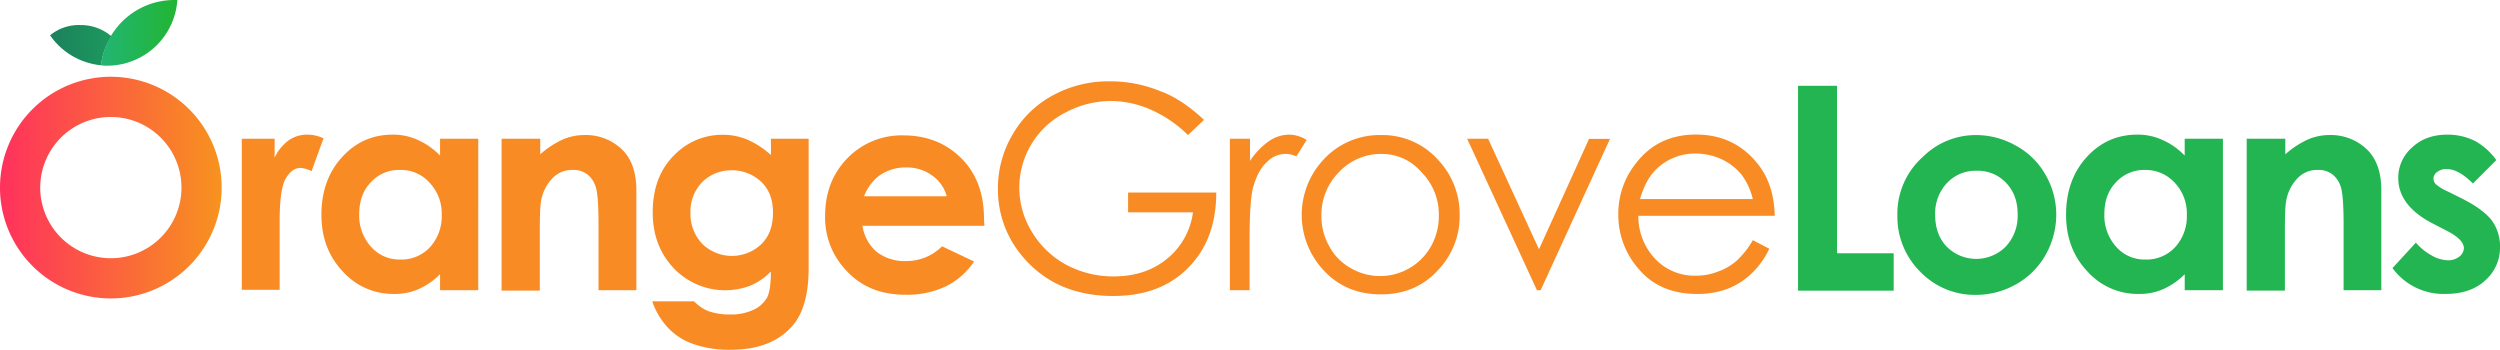 <svg xmlns="http://www.w3.org/2000/svg" xmlns:xlink="http://www.w3.org/1999/xlink" viewBox="0 0 822.37 115.05"><defs><style>.cls-1{fill:#f88b23;}.cls-2{fill:#23b551;}.cls-3{fill:url(#linear-gradient);}.cls-4{fill:url(#linear-gradient-2);}.cls-5{fill:url(#linear-gradient-3);}</style><linearGradient id="linear-gradient" x1="0.08" y1="261.44" x2="73" y2="261.44" gradientTransform="matrix(1, 0, 0, -1, 0, 323.15)" gradientUnits="userSpaceOnUse"><stop offset="0" stop-color="#ff315d"/><stop offset="1" stop-color="#f7931e"/></linearGradient><linearGradient id="linear-gradient-2" x1="33.15" y1="312.35" x2="58.3" y2="312.35" gradientTransform="matrix(1, 0, 0, -1, 0, 323.15)" gradientUnits="userSpaceOnUse"><stop offset="0" stop-color="#22b573"/><stop offset="1" stop-color="#22b533"/></linearGradient><linearGradient id="linear-gradient-3" x1="16.44" y1="308.3" x2="36.47" y2="308.3" gradientTransform="matrix(1, 0, 0, -1, 0, 323.15)" gradientUnits="userSpaceOnUse"><stop offset="0" stop-color="#1c805d"/><stop offset="1" stop-color="#1c995d"/></linearGradient></defs><g id="Layer_2" data-name="Layer 2"><g id="Square_Dark" data-name="Square Dark"><path class="cls-1" d="M79.67,45.64H90.34v6.21a14.88,14.88,0,0,1,4.59-5.67,10.64,10.64,0,0,1,6.35-1.89,12.38,12.38,0,0,1,5.13,1.22l-3.92,10.8a9.55,9.55,0,0,0-3.64-1.08c-1.89,0-3.51,1.22-4.86,3.51s-2,7-2,14V95.34H79.54V45.64Z"/><path class="cls-1" d="M144.76,45.64h12.56V95.47H144.76V90.2a23.34,23.34,0,0,1-7.29,5,19.48,19.48,0,0,1-8,1.49,22.15,22.15,0,0,1-16.74-7.43c-4.73-5-7-11.21-7-18.64,0-7.69,2.3-14,6.76-18.9s10-7.43,16.6-7.43a19.36,19.36,0,0,1,8.38,1.76,23.26,23.26,0,0,1,7.29,5.13ZM131.53,55.9A12.55,12.55,0,0,0,121.94,60c-2.57,2.7-3.78,6.21-3.78,10.53a15.31,15.31,0,0,0,3.91,10.67,12.43,12.43,0,0,0,9.59,4.18,12.82,12.82,0,0,0,9.72-4,15,15,0,0,0,3.92-10.67,14.69,14.69,0,0,0-3.92-10.53A12.58,12.58,0,0,0,131.53,55.9Z"/><path class="cls-1" d="M165.15,45.64h12.56v5.13a29.17,29.17,0,0,1,7.69-5,18,18,0,0,1,7-1.35A17.08,17.08,0,0,1,205,49.56c2.84,3,4.33,7.29,4.33,13V95.47H196.88V73.73c0-5.94-.27-9.86-.81-11.88a8.52,8.52,0,0,0-2.83-4.46,7.45,7.45,0,0,0-4.86-1.49,8.8,8.8,0,0,0-6.49,2.57,14.23,14.23,0,0,0-3.78,7c-.4,1.62-.54,4.86-.54,10.13v20H165v-50Z"/><path class="cls-1" d="M253.6,45.64H266V88.31c0,8.38-1.75,14.59-5.13,18.64-4.59,5.4-11.34,8.1-20.53,8.1a35.45,35.45,0,0,1-12.28-1.89,20.86,20.86,0,0,1-8.38-5.4,24.29,24.29,0,0,1-5.13-8.64h13.78a13.3,13.3,0,0,0,4.72,3.24,20.63,20.63,0,0,0,6.89,1.08,17.23,17.23,0,0,0,8.1-1.62,9.71,9.71,0,0,0,4.32-4q1.22-2.43,1.22-8.51A20.42,20.42,0,0,1,246.71,94a23.33,23.33,0,0,1-25.12-5.81c-4.59-4.86-6.88-10.94-6.88-18.37q0-11.94,7.29-19a21.94,21.94,0,0,1,15.8-6.48,20.66,20.66,0,0,1,8.1,1.62A28.44,28.44,0,0,1,253.6,51v-5.4Zm-13,10.4A13.23,13.23,0,0,0,230.91,60a13.77,13.77,0,0,0-3.78,10,14.27,14.27,0,0,0,3.92,10.26,14,14,0,0,0,19.44,0c2.57-2.56,3.78-5.94,3.78-10.26s-1.21-7.56-3.78-10.13A14.24,14.24,0,0,0,240.63,56Z"/><path class="cls-1" d="M323.82,74.27H283.71a14,14,0,0,0,4.59,8.51,14.89,14.89,0,0,0,9.59,3.1,16.62,16.62,0,0,0,12-4.86l10.53,5A23.87,23.87,0,0,1,311,94.26a29.9,29.9,0,0,1-13.1,2.7c-7.83,0-14.18-2.43-19-7.43A25.25,25.25,0,0,1,271.42,71c0-7.56,2.43-13.91,7.29-18.91a24.8,24.8,0,0,1,18.37-7.56c7.83,0,14.18,2.57,19.17,7.56s7.43,11.62,7.43,19.85Zm-12.43-9.86a12.25,12.25,0,0,0-4.86-6.75A14.06,14.06,0,0,0,298,55.09a14.64,14.64,0,0,0-9.18,3,15.92,15.92,0,0,0-4.59,6.48h27.14Z"/><path class="cls-1" d="M396.06,39.43l-5.27,5a40.73,40.73,0,0,0-12.28-8.38,33.25,33.25,0,0,0-13.1-2.83,32,32,0,0,0-15.13,3.91,27.68,27.68,0,0,0-10.93,39A29.73,29.73,0,0,0,350.55,87a32.6,32.6,0,0,0,15.8,3.92c6.89,0,12.83-1.89,17.56-5.81a23.55,23.55,0,0,0,8.51-15.26H371.08V63.33h29c0,10.4-3.1,18.64-9.32,24.85s-14.31,9.18-24.57,9.18c-12.43,0-22.28-4.19-29.57-12.69A33.92,33.92,0,0,1,328.27,62a34.66,34.66,0,0,1,4.86-17.82,33.62,33.62,0,0,1,13.24-12.83,38,38,0,0,1,18.9-4.59,42.66,42.66,0,0,1,16.07,3.1C386.34,31.6,391.33,35,396.06,39.43Z"/><path class="cls-1" d="M404.7,45.64h6.49v7.29a24,24,0,0,1,6.21-6.48,11.79,11.79,0,0,1,6.75-2.16,11,11,0,0,1,5.67,1.76l-3.38,5.4a8.3,8.3,0,0,0-9.58,1.75c-2,1.76-3.51,4.46-4.59,8.24-.81,2.84-1.22,8.64-1.22,17.15V95.47h-6.48V45.64Z"/><path class="cls-1" d="M454.26,44.43a24.55,24.55,0,0,1,19,8.37,26,26,0,0,1,6.89,18A25.62,25.62,0,0,1,472.9,89c-4.86,5.27-11.08,7.83-18.64,7.83S440.35,94.26,435.49,89a26.64,26.64,0,0,1-.4-36.19A25,25,0,0,1,454.26,44.43Zm0,6.21a18.9,18.9,0,0,0-13.77,5.94,19.89,19.89,0,0,0-5.81,14.31A20.12,20.12,0,0,0,437.25,81a17.86,17.86,0,0,0,7,7.16A19.21,19.21,0,0,0,470.74,81a20.21,20.21,0,0,0,2.56-10.13,19.59,19.59,0,0,0-5.8-14.31A17,17,0,0,0,454.26,50.64Z"/><path class="cls-1" d="M482.62,45.64h6.89L506.25,82l16.48-36.33h6.88L506.79,95.47h-1.21Z"/><path class="cls-1" d="M576.6,79,582,81.83a27.31,27.31,0,0,1-6.08,8.37,23.9,23.9,0,0,1-7.83,4.87,28,28,0,0,1-9.86,1.62c-8.1,0-14.45-2.7-19-8a26.84,26.84,0,0,1-6.89-18.1,26.42,26.42,0,0,1,5.81-16.88c4.86-6.34,11.48-9.45,19.71-9.45,8.51,0,15.26,3.24,20.4,9.72,3.64,4.6,5.4,10.27,5.53,17H538.93a20.35,20.35,0,0,0,5.54,14.18,17.73,17.73,0,0,0,13.23,5.53,20,20,0,0,0,7.43-1.35,18.72,18.72,0,0,0,6.07-3.51A29.42,29.42,0,0,0,576.6,79Zm0-13.37a21.22,21.22,0,0,0-3.78-8.24,18.83,18.83,0,0,0-6.48-5,20.63,20.63,0,0,0-8.51-1.89,18.34,18.34,0,0,0-12.55,4.73c-2.57,2.3-4.46,5.67-5.81,10.26H576.6Z"/><path class="cls-2" d="M591.46,28.22h12.83v55.1h18.63V95.61H591.46Z"/><path class="cls-2" d="M649.93,44.43a26.5,26.5,0,0,1,13.23,3.51,24.53,24.53,0,0,1,9.73,9.59,26.11,26.11,0,0,1,3.51,13.09,27,27,0,0,1-3.51,13.24,25.24,25.24,0,0,1-9.59,9.59A26.76,26.76,0,0,1,649.93,97a24.87,24.87,0,0,1-18.23-7.57,25.45,25.45,0,0,1-7.56-18.5,25.08,25.08,0,0,1,8.5-19.44A24.66,24.66,0,0,1,649.93,44.43Zm.27,11.75a12.82,12.82,0,0,0-9.72,4,14.58,14.58,0,0,0-3.92,10.39c0,4.33,1.22,7.84,3.78,10.54a13.7,13.7,0,0,0,19.45,0,14.73,14.73,0,0,0,3.91-10.54c0-4.32-1.21-7.69-3.78-10.39A12.63,12.63,0,0,0,650.2,56.18Z"/><path class="cls-2" d="M718.66,45.64h12.56V95.47H718.66V90.2a23.34,23.34,0,0,1-7.29,5,19.48,19.48,0,0,1-8,1.49,22.16,22.16,0,0,1-16.74-7.43c-4.73-5-7-11.21-7-18.64,0-7.69,2.29-14,6.75-18.9s10-7.43,16.61-7.43a19.34,19.34,0,0,1,8.37,1.76,23,23,0,0,1,7.29,5.13V45.64ZM705.56,55.9A12.54,12.54,0,0,0,696,60c-2.57,2.7-3.78,6.21-3.78,10.53a15.31,15.31,0,0,0,3.91,10.67,12.43,12.43,0,0,0,9.59,4.18,12.82,12.82,0,0,0,9.72-4,15,15,0,0,0,3.92-10.67,14.69,14.69,0,0,0-3.92-10.53A13,13,0,0,0,705.56,55.9Z"/><path class="cls-2" d="M739.19,45.64h12.56v5.13a29.17,29.17,0,0,1,7.69-5,18,18,0,0,1,7-1.35A17.08,17.08,0,0,1,779,49.56c2.84,3,4.33,7.29,4.33,13V95.47H770.92V73.73c0-5.94-.27-9.86-.81-11.88a8.52,8.52,0,0,0-2.83-4.46,7.46,7.46,0,0,0-4.87-1.49,8.79,8.79,0,0,0-6.48,2.57,14.23,14.23,0,0,0-3.78,7c-.4,1.62-.54,4.86-.54,10.13v20H739.05v-50Z"/><path class="cls-2" d="M821.16,52.66l-7.7,7.7c-3.11-3.1-5.94-4.73-8.51-4.73a4.63,4.63,0,0,0-3.24.95,2.6,2.6,0,0,0-1.22,2.16,2.66,2.66,0,0,0,.81,1.89,14.62,14.62,0,0,0,3.79,2.3l4.59,2.29c4.86,2.43,8.1,4.86,10,7.29a14.62,14.62,0,0,1,2.7,8.65,14.35,14.35,0,0,1-4.86,11.07c-3.24,3-7.56,4.46-13.1,4.46A20.78,20.78,0,0,1,787,88.18l7.7-8.37A18.9,18.9,0,0,0,799.82,84a11.58,11.58,0,0,0,5.27,1.62A5.88,5.88,0,0,0,809,84.4a3.69,3.69,0,0,0,1.49-2.7c0-1.89-1.76-3.78-5.4-5.67l-4.19-2.17c-8.1-4-12-9.18-12-15.25a13.2,13.2,0,0,1,4.59-10.13c3-2.84,6.89-4.19,11.62-4.19a20,20,0,0,1,9.18,2.16A21.63,21.63,0,0,1,821.16,52.66Z"/><path class="cls-3" d="M36.46,25.25A36.46,36.46,0,1,0,72.92,61.71,36.48,36.48,0,0,0,36.46,25.25Zm0,59.69A23.23,23.23,0,1,1,59.69,61.71,23.23,23.23,0,0,1,36.46,84.94Z"/><path class="cls-4" d="M58.34,0h-1A24.28,24.28,0,0,0,33.22,21.47a11.15,11.15,0,0,0,2.16.14A23.15,23.15,0,0,0,58.34,0Z"/><path class="cls-5" d="M16.47,11.61a23.1,23.1,0,0,0,16.75,9.86,23.3,23.3,0,0,1,3.37-9.59A15.51,15.51,0,0,0,26.47,8.24,14.94,14.94,0,0,0,16.47,11.61Z"/></g></g></svg>